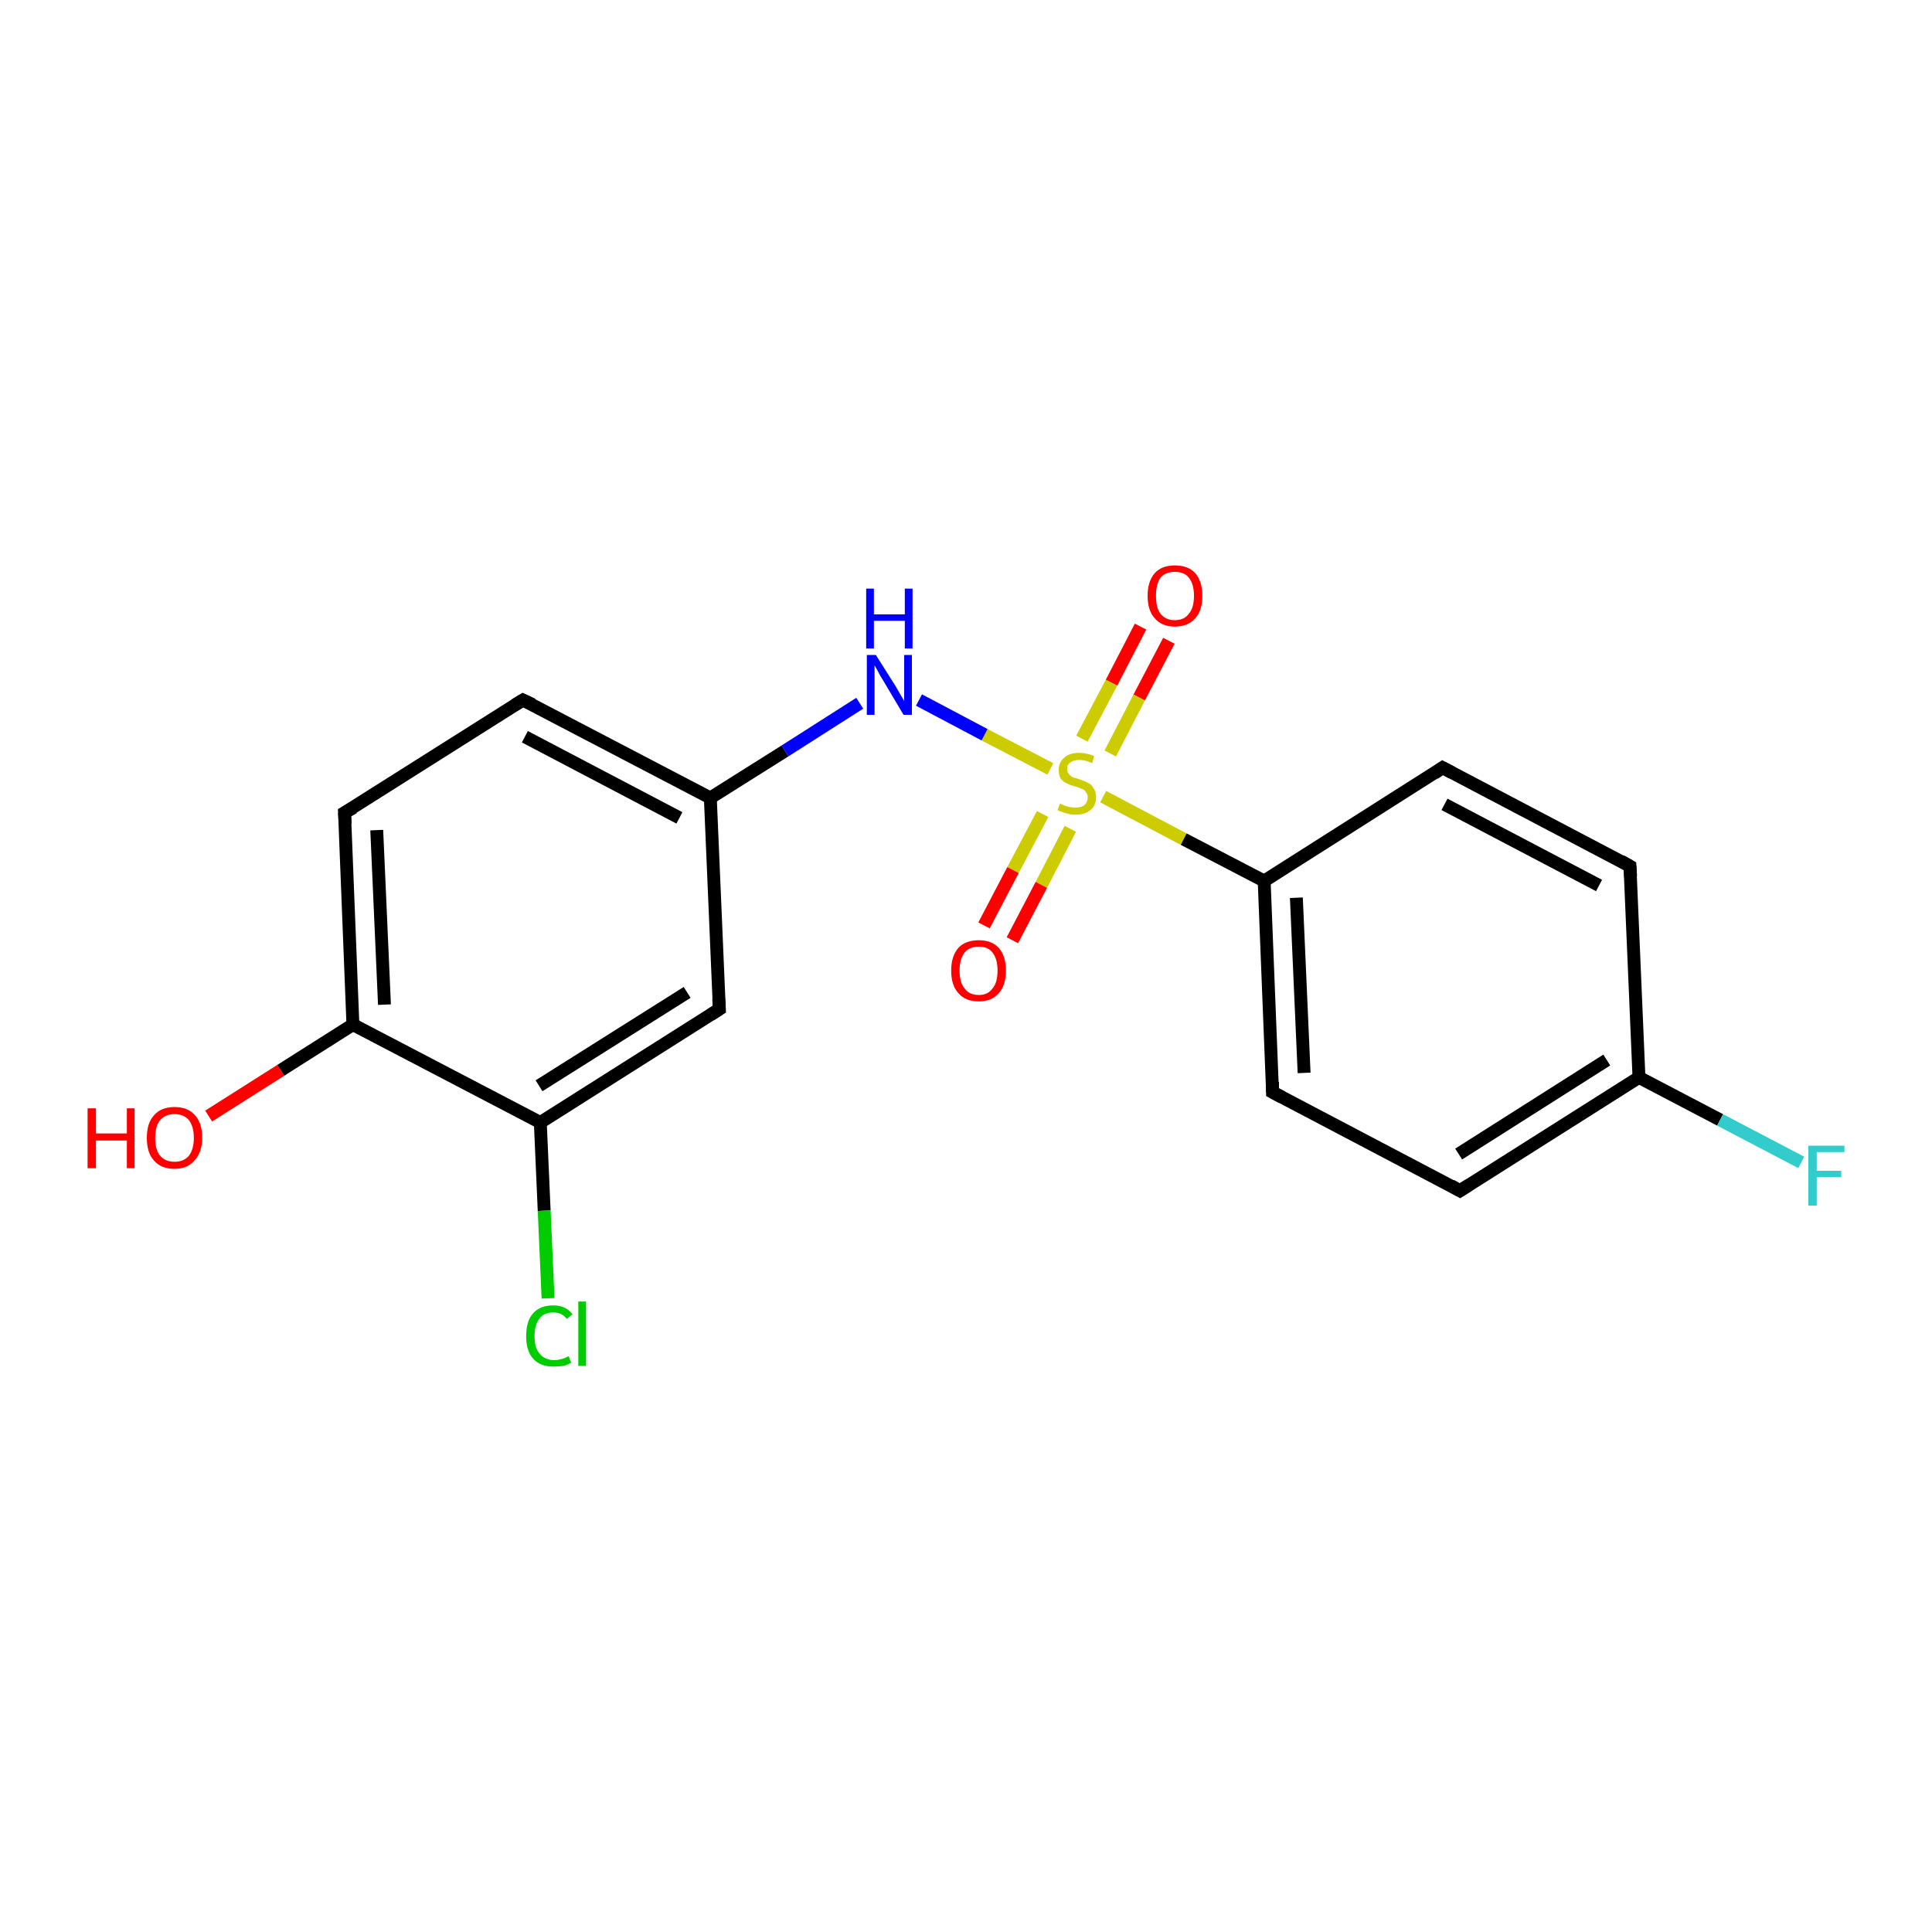 <?xml version='1.0' encoding='iso-8859-1'?>
<svg version='1.1' baseProfile='full'
              xmlns='http://www.w3.org/2000/svg'
                      xmlns:rdkit='http://www.rdkit.org/xml'
                      xmlns:xlink='http://www.w3.org/1999/xlink'
                  xml:space='preserve'
width='300px' height='300px' viewBox='0 0 300 300'>
<!-- END OF HEADER -->
<rect style='opacity:1.0;fill:#FFFFFF;stroke:none' width='300.0' height='300.0' x='0.0' y='0.0'> </rect>
<path class='bond-0 atom-0 atom-1' d='M 32.4,173.3 L 43.6,166.2' style='fill:none;fill-rule:evenodd;stroke:#FF0000;stroke-width:2.0px;stroke-linecap:butt;stroke-linejoin:miter;stroke-opacity:1' />
<path class='bond-0 atom-0 atom-1' d='M 43.6,166.2 L 54.8,159.1' style='fill:none;fill-rule:evenodd;stroke:#000000;stroke-width:2.0px;stroke-linecap:butt;stroke-linejoin:miter;stroke-opacity:1' />
<path class='bond-1 atom-1 atom-2' d='M 54.8,159.1 L 53.5,126.2' style='fill:none;fill-rule:evenodd;stroke:#000000;stroke-width:2.0px;stroke-linecap:butt;stroke-linejoin:miter;stroke-opacity:1' />
<path class='bond-1 atom-1 atom-2' d='M 59.7,156.0 L 58.5,128.9' style='fill:none;fill-rule:evenodd;stroke:#000000;stroke-width:2.0px;stroke-linecap:butt;stroke-linejoin:miter;stroke-opacity:1' />
<path class='bond-2 atom-2 atom-3' d='M 53.5,126.2 L 81.2,108.7' style='fill:none;fill-rule:evenodd;stroke:#000000;stroke-width:2.0px;stroke-linecap:butt;stroke-linejoin:miter;stroke-opacity:1' />
<path class='bond-3 atom-3 atom-4' d='M 81.2,108.7 L 110.3,123.9' style='fill:none;fill-rule:evenodd;stroke:#000000;stroke-width:2.0px;stroke-linecap:butt;stroke-linejoin:miter;stroke-opacity:1' />
<path class='bond-3 atom-3 atom-4' d='M 81.5,114.4 L 105.5,127.0' style='fill:none;fill-rule:evenodd;stroke:#000000;stroke-width:2.0px;stroke-linecap:butt;stroke-linejoin:miter;stroke-opacity:1' />
<path class='bond-4 atom-4 atom-5' d='M 110.3,123.9 L 121.9,116.6' style='fill:none;fill-rule:evenodd;stroke:#000000;stroke-width:2.0px;stroke-linecap:butt;stroke-linejoin:miter;stroke-opacity:1' />
<path class='bond-4 atom-4 atom-5' d='M 121.9,116.6 L 133.5,109.2' style='fill:none;fill-rule:evenodd;stroke:#0000FF;stroke-width:2.0px;stroke-linecap:butt;stroke-linejoin:miter;stroke-opacity:1' />
<path class='bond-5 atom-5 atom-6' d='M 142.7,108.7 L 152.9,114.1' style='fill:none;fill-rule:evenodd;stroke:#0000FF;stroke-width:2.0px;stroke-linecap:butt;stroke-linejoin:miter;stroke-opacity:1' />
<path class='bond-5 atom-5 atom-6' d='M 152.9,114.1 L 163.1,119.4' style='fill:none;fill-rule:evenodd;stroke:#CCCC00;stroke-width:2.0px;stroke-linecap:butt;stroke-linejoin:miter;stroke-opacity:1' />
<path class='bond-6 atom-6 atom-7' d='M 161.9,126.4 L 157.3,135.1' style='fill:none;fill-rule:evenodd;stroke:#CCCC00;stroke-width:2.0px;stroke-linecap:butt;stroke-linejoin:miter;stroke-opacity:1' />
<path class='bond-6 atom-6 atom-7' d='M 157.3,135.1 L 152.8,143.7' style='fill:none;fill-rule:evenodd;stroke:#FF0000;stroke-width:2.0px;stroke-linecap:butt;stroke-linejoin:miter;stroke-opacity:1' />
<path class='bond-6 atom-6 atom-7' d='M 166.2,128.7 L 161.7,137.4' style='fill:none;fill-rule:evenodd;stroke:#CCCC00;stroke-width:2.0px;stroke-linecap:butt;stroke-linejoin:miter;stroke-opacity:1' />
<path class='bond-6 atom-6 atom-7' d='M 161.7,137.4 L 157.2,146.0' style='fill:none;fill-rule:evenodd;stroke:#FF0000;stroke-width:2.0px;stroke-linecap:butt;stroke-linejoin:miter;stroke-opacity:1' />
<path class='bond-7 atom-6 atom-8' d='M 172.4,117.0 L 176.9,108.3' style='fill:none;fill-rule:evenodd;stroke:#CCCC00;stroke-width:2.0px;stroke-linecap:butt;stroke-linejoin:miter;stroke-opacity:1' />
<path class='bond-7 atom-6 atom-8' d='M 176.9,108.3 L 181.5,99.5' style='fill:none;fill-rule:evenodd;stroke:#FF0000;stroke-width:2.0px;stroke-linecap:butt;stroke-linejoin:miter;stroke-opacity:1' />
<path class='bond-7 atom-6 atom-8' d='M 168.0,114.7 L 172.6,106.0' style='fill:none;fill-rule:evenodd;stroke:#CCCC00;stroke-width:2.0px;stroke-linecap:butt;stroke-linejoin:miter;stroke-opacity:1' />
<path class='bond-7 atom-6 atom-8' d='M 172.6,106.0 L 177.1,97.3' style='fill:none;fill-rule:evenodd;stroke:#FF0000;stroke-width:2.0px;stroke-linecap:butt;stroke-linejoin:miter;stroke-opacity:1' />
<path class='bond-8 atom-6 atom-9' d='M 171.3,123.7 L 183.8,130.3' style='fill:none;fill-rule:evenodd;stroke:#CCCC00;stroke-width:2.0px;stroke-linecap:butt;stroke-linejoin:miter;stroke-opacity:1' />
<path class='bond-8 atom-6 atom-9' d='M 183.8,130.3 L 196.3,136.8' style='fill:none;fill-rule:evenodd;stroke:#000000;stroke-width:2.0px;stroke-linecap:butt;stroke-linejoin:miter;stroke-opacity:1' />
<path class='bond-9 atom-9 atom-10' d='M 196.3,136.8 L 197.6,169.6' style='fill:none;fill-rule:evenodd;stroke:#000000;stroke-width:2.0px;stroke-linecap:butt;stroke-linejoin:miter;stroke-opacity:1' />
<path class='bond-9 atom-9 atom-10' d='M 201.3,139.4 L 202.5,166.6' style='fill:none;fill-rule:evenodd;stroke:#000000;stroke-width:2.0px;stroke-linecap:butt;stroke-linejoin:miter;stroke-opacity:1' />
<path class='bond-10 atom-10 atom-11' d='M 197.6,169.6 L 226.7,184.9' style='fill:none;fill-rule:evenodd;stroke:#000000;stroke-width:2.0px;stroke-linecap:butt;stroke-linejoin:miter;stroke-opacity:1' />
<path class='bond-11 atom-11 atom-12' d='M 226.7,184.9 L 254.5,167.3' style='fill:none;fill-rule:evenodd;stroke:#000000;stroke-width:2.0px;stroke-linecap:butt;stroke-linejoin:miter;stroke-opacity:1' />
<path class='bond-11 atom-11 atom-12' d='M 226.5,179.2 L 249.5,164.6' style='fill:none;fill-rule:evenodd;stroke:#000000;stroke-width:2.0px;stroke-linecap:butt;stroke-linejoin:miter;stroke-opacity:1' />
<path class='bond-12 atom-12 atom-13' d='M 254.5,167.3 L 267.1,173.9' style='fill:none;fill-rule:evenodd;stroke:#000000;stroke-width:2.0px;stroke-linecap:butt;stroke-linejoin:miter;stroke-opacity:1' />
<path class='bond-12 atom-12 atom-13' d='M 267.1,173.9 L 279.7,180.5' style='fill:none;fill-rule:evenodd;stroke:#33CCCC;stroke-width:2.0px;stroke-linecap:butt;stroke-linejoin:miter;stroke-opacity:1' />
<path class='bond-13 atom-12 atom-14' d='M 254.5,167.3 L 253.1,134.5' style='fill:none;fill-rule:evenodd;stroke:#000000;stroke-width:2.0px;stroke-linecap:butt;stroke-linejoin:miter;stroke-opacity:1' />
<path class='bond-14 atom-14 atom-15' d='M 253.1,134.5 L 224.0,119.2' style='fill:none;fill-rule:evenodd;stroke:#000000;stroke-width:2.0px;stroke-linecap:butt;stroke-linejoin:miter;stroke-opacity:1' />
<path class='bond-14 atom-14 atom-15' d='M 248.3,137.5 L 224.3,124.9' style='fill:none;fill-rule:evenodd;stroke:#000000;stroke-width:2.0px;stroke-linecap:butt;stroke-linejoin:miter;stroke-opacity:1' />
<path class='bond-15 atom-4 atom-16' d='M 110.3,123.9 L 111.7,156.7' style='fill:none;fill-rule:evenodd;stroke:#000000;stroke-width:2.0px;stroke-linecap:butt;stroke-linejoin:miter;stroke-opacity:1' />
<path class='bond-16 atom-16 atom-17' d='M 111.7,156.7 L 83.9,174.3' style='fill:none;fill-rule:evenodd;stroke:#000000;stroke-width:2.0px;stroke-linecap:butt;stroke-linejoin:miter;stroke-opacity:1' />
<path class='bond-16 atom-16 atom-17' d='M 106.7,154.1 L 83.7,168.6' style='fill:none;fill-rule:evenodd;stroke:#000000;stroke-width:2.0px;stroke-linecap:butt;stroke-linejoin:miter;stroke-opacity:1' />
<path class='bond-17 atom-17 atom-18' d='M 83.9,174.3 L 84.5,188.0' style='fill:none;fill-rule:evenodd;stroke:#000000;stroke-width:2.0px;stroke-linecap:butt;stroke-linejoin:miter;stroke-opacity:1' />
<path class='bond-17 atom-17 atom-18' d='M 84.5,188.0 L 85.1,201.6' style='fill:none;fill-rule:evenodd;stroke:#00CC00;stroke-width:2.0px;stroke-linecap:butt;stroke-linejoin:miter;stroke-opacity:1' />
<path class='bond-18 atom-17 atom-1' d='M 83.9,174.3 L 54.8,159.1' style='fill:none;fill-rule:evenodd;stroke:#000000;stroke-width:2.0px;stroke-linecap:butt;stroke-linejoin:miter;stroke-opacity:1' />
<path class='bond-19 atom-15 atom-9' d='M 224.0,119.2 L 196.3,136.8' style='fill:none;fill-rule:evenodd;stroke:#000000;stroke-width:2.0px;stroke-linecap:butt;stroke-linejoin:miter;stroke-opacity:1' />
<path d='M 53.6,127.9 L 53.5,126.2 L 54.9,125.4' style='fill:none;stroke:#000000;stroke-width:2.0px;stroke-linecap:butt;stroke-linejoin:miter;stroke-opacity:1;' />
<path d='M 79.9,109.5 L 81.2,108.7 L 82.7,109.4' style='fill:none;stroke:#000000;stroke-width:2.0px;stroke-linecap:butt;stroke-linejoin:miter;stroke-opacity:1;' />
<path d='M 197.6,168.0 L 197.6,169.6 L 199.1,170.4' style='fill:none;stroke:#000000;stroke-width:2.0px;stroke-linecap:butt;stroke-linejoin:miter;stroke-opacity:1;' />
<path d='M 225.3,184.1 L 226.7,184.9 L 228.1,184.0' style='fill:none;stroke:#000000;stroke-width:2.0px;stroke-linecap:butt;stroke-linejoin:miter;stroke-opacity:1;' />
<path d='M 253.2,136.1 L 253.1,134.5 L 251.7,133.7' style='fill:none;stroke:#000000;stroke-width:2.0px;stroke-linecap:butt;stroke-linejoin:miter;stroke-opacity:1;' />
<path d='M 225.5,120.0 L 224.0,119.2 L 222.7,120.1' style='fill:none;stroke:#000000;stroke-width:2.0px;stroke-linecap:butt;stroke-linejoin:miter;stroke-opacity:1;' />
<path d='M 111.6,155.1 L 111.7,156.7 L 110.3,157.6' style='fill:none;stroke:#000000;stroke-width:2.0px;stroke-linecap:butt;stroke-linejoin:miter;stroke-opacity:1;' />
<path class='atom-0' d='M 13.6 172.1
L 14.9 172.1
L 14.9 176.0
L 19.7 176.0
L 19.7 172.1
L 20.9 172.1
L 20.9 181.4
L 19.7 181.4
L 19.7 177.1
L 14.9 177.1
L 14.9 181.4
L 13.6 181.4
L 13.6 172.1
' fill='#FF0000'/>
<path class='atom-0' d='M 22.8 176.7
Q 22.8 174.4, 23.9 173.2
Q 25.0 171.9, 27.1 171.9
Q 29.2 171.9, 30.3 173.2
Q 31.4 174.4, 31.4 176.7
Q 31.4 178.9, 30.2 180.2
Q 29.1 181.5, 27.1 181.5
Q 25.0 181.5, 23.9 180.2
Q 22.8 179.0, 22.8 176.7
M 27.1 180.4
Q 28.5 180.4, 29.3 179.5
Q 30.1 178.5, 30.1 176.7
Q 30.1 174.9, 29.3 173.9
Q 28.5 173.0, 27.1 173.0
Q 25.7 173.0, 24.9 173.9
Q 24.1 174.8, 24.1 176.7
Q 24.1 178.6, 24.9 179.5
Q 25.7 180.4, 27.1 180.4
' fill='#FF0000'/>
<path class='atom-5' d='M 136.0 101.7
L 139.1 106.6
Q 139.4 107.1, 139.9 108.0
Q 140.4 108.8, 140.4 108.9
L 140.4 101.7
L 141.6 101.7
L 141.6 111.0
L 140.3 111.0
L 137.1 105.6
Q 136.7 105.0, 136.3 104.2
Q 135.9 103.5, 135.8 103.3
L 135.8 111.0
L 134.6 111.0
L 134.6 101.7
L 136.0 101.7
' fill='#0000FF'/>
<path class='atom-5' d='M 134.5 91.4
L 135.7 91.4
L 135.7 95.4
L 140.5 95.4
L 140.5 91.4
L 141.7 91.4
L 141.7 100.7
L 140.5 100.7
L 140.5 96.4
L 135.7 96.4
L 135.7 100.7
L 134.5 100.7
L 134.5 91.4
' fill='#0000FF'/>
<path class='atom-6' d='M 164.6 124.8
Q 164.7 124.8, 165.1 125.0
Q 165.5 125.2, 166.0 125.3
Q 166.5 125.4, 167.0 125.4
Q 167.9 125.4, 168.4 125.0
Q 168.9 124.5, 168.9 123.8
Q 168.9 123.3, 168.6 123.0
Q 168.4 122.6, 168.0 122.5
Q 167.6 122.3, 166.9 122.1
Q 166.1 121.9, 165.6 121.6
Q 165.1 121.4, 164.7 120.9
Q 164.4 120.4, 164.4 119.5
Q 164.4 118.4, 165.2 117.7
Q 166.0 116.9, 167.6 116.9
Q 168.7 116.9, 169.9 117.4
L 169.6 118.5
Q 168.5 118.0, 167.6 118.0
Q 166.7 118.0, 166.2 118.4
Q 165.7 118.7, 165.7 119.4
Q 165.7 119.9, 166.0 120.2
Q 166.2 120.5, 166.6 120.7
Q 167.0 120.8, 167.6 121.0
Q 168.5 121.3, 169.0 121.6
Q 169.5 121.8, 169.8 122.4
Q 170.2 122.9, 170.2 123.8
Q 170.2 125.1, 169.3 125.8
Q 168.5 126.5, 167.0 126.5
Q 166.2 126.5, 165.6 126.3
Q 164.9 126.1, 164.2 125.8
L 164.6 124.8
' fill='#CCCC00'/>
<path class='atom-7' d='M 147.7 150.7
Q 147.7 148.5, 148.8 147.2
Q 149.9 146.0, 152.0 146.0
Q 154.0 146.0, 155.1 147.2
Q 156.2 148.5, 156.2 150.7
Q 156.2 153.0, 155.1 154.2
Q 154.0 155.5, 152.0 155.5
Q 149.9 155.5, 148.8 154.2
Q 147.7 153.0, 147.7 150.7
M 152.0 154.5
Q 153.4 154.5, 154.1 153.5
Q 154.9 152.6, 154.9 150.7
Q 154.9 148.9, 154.1 147.9
Q 153.4 147.0, 152.0 147.0
Q 150.5 147.0, 149.8 147.9
Q 149.0 148.9, 149.0 150.7
Q 149.0 152.6, 149.8 153.5
Q 150.5 154.5, 152.0 154.5
' fill='#FF0000'/>
<path class='atom-8' d='M 178.2 92.5
Q 178.2 90.3, 179.3 89.0
Q 180.4 87.8, 182.4 87.8
Q 184.5 87.8, 185.6 89.0
Q 186.7 90.3, 186.7 92.5
Q 186.7 94.8, 185.6 96.0
Q 184.5 97.3, 182.4 97.3
Q 180.4 97.3, 179.3 96.0
Q 178.2 94.8, 178.2 92.5
M 182.4 96.3
Q 183.9 96.3, 184.6 95.3
Q 185.4 94.4, 185.4 92.5
Q 185.4 90.7, 184.6 89.7
Q 183.9 88.8, 182.4 88.8
Q 181.0 88.8, 180.2 89.7
Q 179.5 90.7, 179.5 92.5
Q 179.5 94.4, 180.2 95.3
Q 181.0 96.3, 182.4 96.3
' fill='#FF0000'/>
<path class='atom-13' d='M 280.8 177.9
L 286.4 177.9
L 286.4 178.9
L 282.1 178.9
L 282.1 181.8
L 285.9 181.8
L 285.9 182.8
L 282.1 182.8
L 282.1 187.2
L 280.8 187.2
L 280.8 177.9
' fill='#33CCCC'/>
<path class='atom-18' d='M 81.7 207.5
Q 81.7 205.1, 82.8 203.9
Q 83.9 202.7, 85.9 202.7
Q 87.9 202.7, 88.9 204.1
L 88.0 204.8
Q 87.3 203.8, 85.9 203.8
Q 84.5 203.8, 83.8 204.7
Q 83.0 205.7, 83.0 207.5
Q 83.0 209.3, 83.8 210.2
Q 84.6 211.2, 86.1 211.2
Q 87.1 211.2, 88.3 210.6
L 88.7 211.6
Q 88.2 211.9, 87.5 212.1
Q 86.7 212.2, 85.9 212.2
Q 83.9 212.2, 82.8 211.0
Q 81.7 209.8, 81.7 207.5
' fill='#00CC00'/>
<path class='atom-18' d='M 89.8 202.1
L 91.0 202.1
L 91.0 212.1
L 89.8 212.1
L 89.8 202.1
' fill='#00CC00'/>
</svg>
